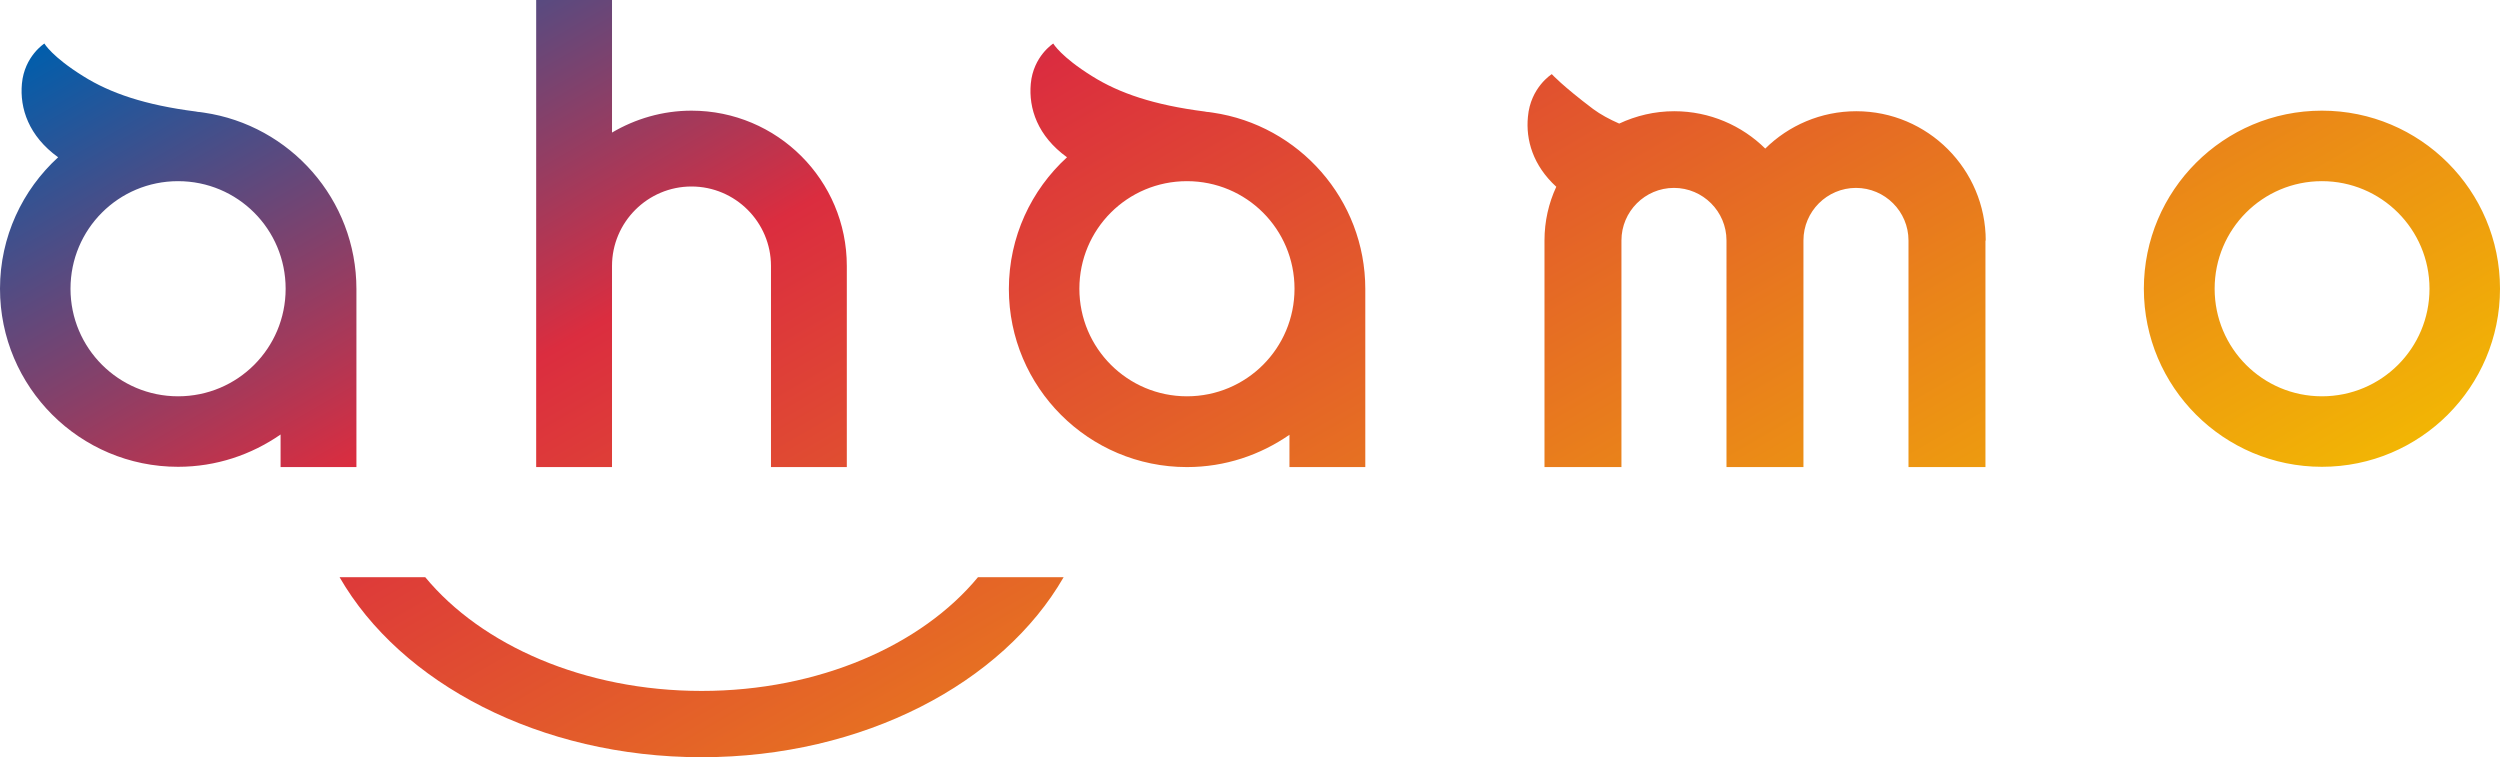<?xml version="1.0" encoding="UTF-8"?><svg id="_イヤー_2" xmlns="http://www.w3.org/2000/svg" xmlns:xlink="http://www.w3.org/1999/xlink" viewBox="0 0 89.01 26.97"><defs><style>.cls-1{fill:url(#_称未設定グラデーション_122);}</style><linearGradient id="_称未設定グラデーション_122" x1="29.99" y1="-14.86" x2="57.22" y2="32.3" gradientTransform="matrix(1, 0, 0, 1, 0, 0)" gradientUnits="userSpaceOnUse"><stop offset="0" stop-color="#005eac"/><stop offset=".34" stop-color="#db2d3f"/><stop offset="1" stop-color="#f2b504"/></linearGradient></defs><g id="_コ"><path class="cls-1" d="M9.99,16.63h2.7v-6.34c0-3.19-2.36-5.83-5.43-6.28,0,0-.09-.01-.14-.02-.05,0-.1-.01-.15-.02-1.8-.23-3.04-.65-4.01-1.26-1.11-.69-1.38-1.16-1.38-1.16,0,0-.71,.45-.8,1.43-.08,.88,.24,1.86,1.29,2.62C.8,6.76,0,8.43,0,10.28c0,3.5,2.84,6.34,6.34,6.34,1.36,0,2.61-.43,3.65-1.15v1.15Zm-3.65-2.52c-2.11,0-3.83-1.71-3.83-3.83s1.71-3.83,3.83-3.83,3.83,1.71,3.83,3.83-1.71,3.83-3.83,3.83m39.57,2.52h2.7v-6.34c0-3.19-2.36-5.83-5.43-6.28,0,0-.09-.01-.14-.02-.05,0-.1-.01-.15-.02-1.8-.23-3.04-.65-4.01-1.26-1.11-.69-1.38-1.16-1.38-1.16,0,0-.71,.45-.8,1.43-.08,.88,.24,1.86,1.29,2.62-1.27,1.16-2.07,2.83-2.07,4.69,0,3.5,2.84,6.34,6.34,6.34,1.36,0,2.61-.43,3.65-1.15v1.15Zm-3.65-2.52c-2.11,0-3.83-1.71-3.83-3.83s1.71-3.83,3.83-3.83,3.83,1.71,3.83,3.83-1.71,3.83-3.83,3.83m-4.39,6.44c-2.17,3.77-7.13,6.41-12.89,6.41s-10.72-2.64-12.89-6.41h3.05c2,2.42,5.66,4.05,9.84,4.05s7.84-1.63,9.84-4.05h3.04ZM82.67,3.94c-3.5,0-6.34,2.84-6.34,6.34s2.84,6.34,6.34,6.34,6.34-2.84,6.34-6.34-2.84-6.34-6.34-6.34m0,10.17c-2.11,0-3.82-1.71-3.82-3.83s1.71-3.83,3.82-3.83,3.83,1.71,3.83,3.83-1.71,3.83-3.83,3.83m-11.98-5.55v8.07h-2.74V8.56c0-1.03-.84-1.87-1.87-1.87s-1.87,.84-1.87,1.87v8.07h-2.74V8.56c0-1.03-.84-1.87-1.87-1.87s-1.87,.84-1.87,1.87v8.07h-2.74V8.56c0-.68,.15-1.33,.42-1.91-.83-.76-1.09-1.67-1.01-2.49,.09-1.05,.85-1.52,.85-1.52,0,0,.37,.41,1.47,1.24,.27,.2,.59,.37,.93,.52,.6-.28,1.26-.44,1.96-.44,1.26,0,2.41,.51,3.24,1.33,.83-.82,1.98-1.33,3.24-1.33,2.55,0,4.61,2.07,4.61,4.61M21.79,16.63h-2.7V0h2.7V4.72c.83-.49,1.8-.78,2.83-.78,3.05,0,5.53,2.47,5.53,5.53v7.16h-2.7v-7.16c0-1.56-1.27-2.83-2.83-2.83s-2.83,1.27-2.83,2.83v7.16Z"/></g></svg>